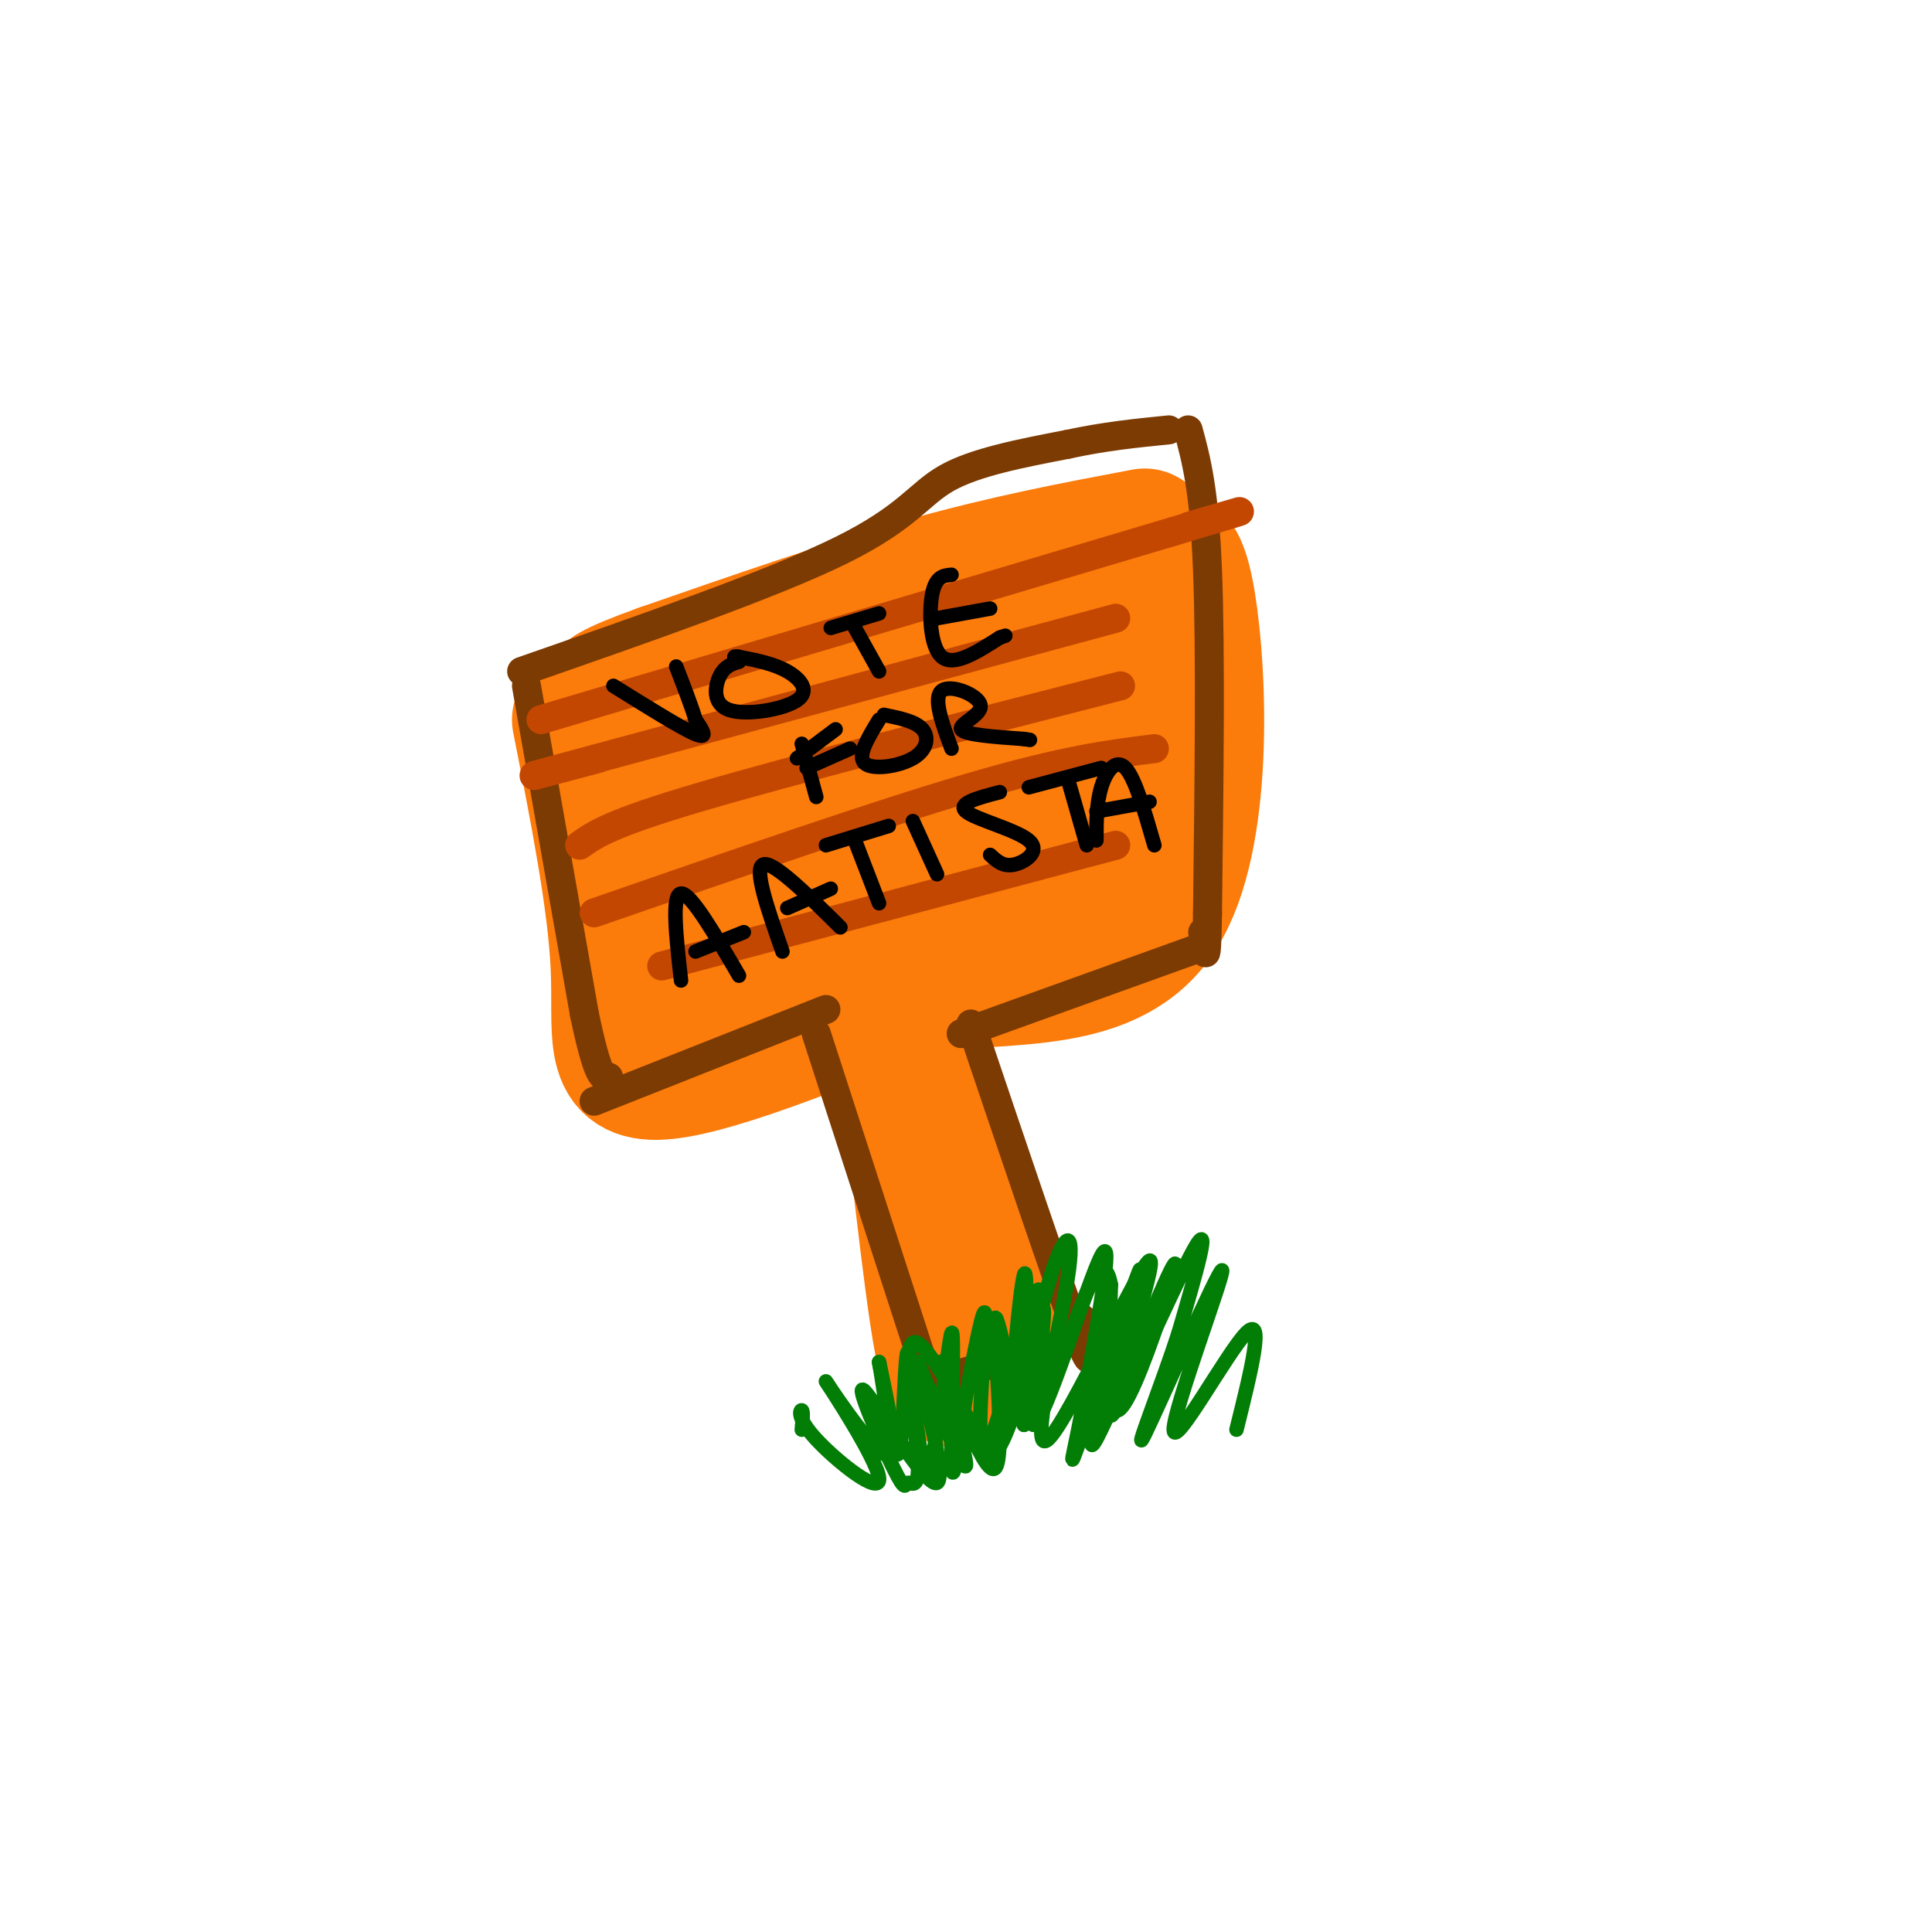 <svg viewBox='0 0 400 400' version='1.1' xmlns='http://www.w3.org/2000/svg' xmlns:xlink='http://www.w3.org/1999/xlink'><g fill='none' stroke='rgb(251,123,11)' stroke-width='28' stroke-linecap='round' stroke-linejoin='round'><path d='M120,149c3.689,18.689 7.378,37.378 8,51c0.622,13.622 -1.822,22.178 8,22c9.822,-0.178 31.911,-9.089 54,-18'/><path d='M190,204c19.202,-2.429 40.208,0.500 50,-15c9.792,-15.500 8.369,-49.429 6,-64c-2.369,-14.571 -5.685,-9.786 -9,-5'/><path d='M237,120c-3.311,-1.133 -7.089,-1.467 -25,4c-17.911,5.467 -49.956,16.733 -82,28'/><path d='M141,152c-3.078,23.611 -6.156,47.222 -5,47c1.156,-0.222 6.547,-24.276 12,-41c5.453,-16.724 10.968,-26.118 10,-16c-0.968,10.118 -8.419,39.748 -9,47c-0.581,7.252 5.710,-7.874 12,-23'/><path d='M161,166c6.373,-10.981 16.307,-26.934 18,-27c1.693,-0.066 -4.853,15.756 -10,33c-5.147,17.244 -8.895,35.911 -1,23c7.895,-12.911 27.433,-57.399 32,-59c4.567,-1.601 -5.838,39.685 -8,51c-2.162,11.315 3.919,-7.343 10,-26'/><path d='M202,161c7.244,-13.650 20.356,-34.776 20,-25c-0.356,9.776 -14.178,50.456 -11,50c3.178,-0.456 23.356,-42.046 27,-50c3.644,-7.954 -9.244,17.727 -14,27c-4.756,9.273 -1.378,2.136 2,-5'/><path d='M237,111c-14.167,2.667 -28.333,5.333 -45,10c-16.667,4.667 -35.833,11.333 -55,18'/><path d='M137,139c-11.167,4.000 -11.583,5.000 -12,6'/><path d='M182,203c1.356,-1.400 2.711,-2.800 5,13c2.289,15.800 5.511,48.800 8,62c2.489,13.200 4.244,6.600 6,0'/><path d='M201,278c2.667,2.178 6.333,7.622 4,-3c-2.333,-10.622 -10.667,-37.311 -19,-64'/><path d='M186,211c-3.000,-11.333 -1.000,-7.667 1,-4'/></g>
<g fill='none' stroke='rgb(124,59,2)' stroke-width='6' stroke-linecap='round' stroke-linejoin='round'><path d='M109,142c0.000,0.000 12.000,68.000 12,68'/><path d='M121,210c2.833,13.500 3.917,13.250 5,13'/><path d='M123,228c0.000,0.000 48.000,-19.000 48,-19'/><path d='M169,214c0.000,0.000 23.000,71.000 23,71'/><path d='M192,285c4.000,12.000 2.500,6.500 1,1'/><path d='M193,286c0.000,0.000 28.000,-8.000 28,-8'/><path d='M201,212c9.083,26.917 18.167,53.833 22,64c3.833,10.167 2.417,3.583 1,-3'/><path d='M199,214c0.000,0.000 50.000,-18.000 50,-18'/><path d='M108,139c25.978,-9.044 51.956,-18.089 66,-25c14.044,-6.911 16.156,-11.689 22,-15c5.844,-3.311 15.422,-5.156 25,-7'/><path d='M221,92c7.667,-1.667 14.333,-2.333 21,-3'/><path d='M246,89c1.667,6.167 3.333,12.333 4,29c0.667,16.667 0.333,43.833 0,71'/><path d='M250,189c-0.167,12.500 -0.583,8.250 -1,4'/></g>
<g fill='none' stroke='rgb(195,71,1)' stroke-width='6' stroke-linecap='round' stroke-linejoin='round'><path d='M112,149c0.000,0.000 131.000,-39.000 131,-39'/><path d='M243,110c22.333,-6.667 12.667,-3.833 3,-1'/><path d='M124,157c-10.917,2.917 -21.833,5.833 -4,1c17.833,-4.833 64.417,-17.417 111,-30'/><path d='M120,175c3.167,-2.250 6.333,-4.500 25,-10c18.667,-5.500 52.833,-14.250 87,-23'/><path d='M123,189c29.333,-10.167 58.667,-20.333 78,-26c19.333,-5.667 28.667,-6.833 38,-8'/><path d='M137,200c0.000,0.000 94.000,-25.000 94,-25'/></g>
<g fill='none' stroke='rgb(0,0,0)' stroke-width='3' stroke-linecap='round' stroke-linejoin='round'><path d='M127,142c7.083,4.417 14.167,8.833 17,10c2.833,1.167 1.417,-0.917 0,-3'/><path d='M144,149c-0.667,-2.333 -2.333,-6.667 -4,-11'/><path d='M153,137c-1.493,0.458 -2.986,0.915 -4,3c-1.014,2.085 -1.550,5.796 2,7c3.550,1.204 11.187,-0.099 14,-2c2.813,-1.901 0.804,-4.400 -2,-6c-2.804,-1.600 -6.402,-2.300 -10,-3'/><path d='M153,136c-1.667,-0.333 -0.833,0.333 0,1'/><path d='M172,130c0.000,0.000 10.000,-3.000 10,-3'/><path d='M177,130c0.000,0.000 5.000,9.000 5,9'/><path d='M197,119c-1.644,0.156 -3.289,0.311 -4,4c-0.711,3.689 -0.489,10.911 2,13c2.489,2.089 7.244,-0.956 12,-4'/><path d='M207,132c2.000,-0.667 1.000,-0.333 0,0'/><path d='M194,128c0.000,0.000 11.000,-2.000 11,-2'/><path d='M166,154c0.000,0.000 3.000,11.000 3,11'/><path d='M165,157c0.000,0.000 8.000,-6.000 8,-6'/><path d='M167,159c0.000,0.000 9.000,-4.000 9,-4'/><path d='M182,149c-2.292,3.756 -4.583,7.512 -3,9c1.583,1.488 7.042,0.708 10,-1c2.958,-1.708 3.417,-4.345 2,-6c-1.417,-1.655 -4.708,-2.327 -8,-3'/><path d='M197,155c-1.946,-5.274 -3.893,-10.548 -2,-12c1.893,-1.452 7.625,0.917 8,3c0.375,2.083 -4.607,3.881 -4,5c0.607,1.119 6.804,1.560 13,2'/><path d='M212,153c2.167,0.333 1.083,0.167 0,0'/><path d='M141,203c-1.000,-8.917 -2.000,-17.833 0,-18c2.000,-0.167 7.000,8.417 12,17'/><path d='M144,197c0.000,0.000 10.000,-4.000 10,-4'/><path d='M162,197c-3.000,-8.583 -6.000,-17.167 -4,-18c2.000,-0.833 9.000,6.083 16,13'/><path d='M163,188c0.000,0.000 9.000,-4.000 9,-4'/><path d='M171,175c0.000,0.000 13.000,-4.000 13,-4'/><path d='M177,174c0.000,0.000 5.000,13.000 5,13'/><path d='M189,170c0.000,0.000 5.000,11.000 5,11'/><path d='M207,164c-4.488,1.173 -8.976,2.345 -7,4c1.976,1.655 10.417,3.792 13,6c2.583,2.208 -0.690,4.488 -3,5c-2.310,0.512 -3.655,-0.744 -5,-2'/><path d='M213,163c0.000,0.000 15.000,-4.000 15,-4'/><path d='M221,161c0.000,0.000 4.000,14.000 4,14'/><path d='M227,174c0.000,-3.844 0.000,-7.689 1,-11c1.000,-3.311 3.000,-6.089 5,-4c2.000,2.089 4.000,9.044 6,16'/><path d='M227,168c0.000,0.000 11.000,-2.000 11,-2'/></g>
<g fill='none' stroke='rgb(2,125,6)' stroke-width='3' stroke-linecap='round' stroke-linejoin='round'><path d='M166,296c0.170,-1.925 0.340,-3.850 0,-4c-0.340,-0.150 -1.191,1.474 3,6c4.191,4.526 13.422,11.956 13,8c-0.422,-3.956 -10.498,-19.296 -11,-20c-0.502,-0.704 8.571,13.227 12,15c3.429,1.773 1.215,-8.614 -1,-19'/><path d='M182,282c0.673,3.185 2.854,20.647 4,19c1.146,-1.647 1.257,-22.403 2,-21c0.743,1.403 2.117,24.964 4,24c1.883,-0.964 4.276,-26.452 5,-28c0.724,-1.548 -0.222,20.843 0,27c0.222,6.157 1.611,-3.922 3,-14'/><path d='M200,289c1.570,-8.134 3.996,-21.470 4,-16c0.004,5.470 -2.413,29.745 0,27c2.413,-2.745 9.657,-32.509 11,-33c1.343,-0.491 -3.215,28.291 -1,28c2.215,-0.291 11.204,-29.655 14,-35c2.796,-5.345 -0.602,13.327 -4,32'/><path d='M224,292c-1.574,8.876 -3.507,15.067 0,5c3.507,-10.067 12.456,-36.392 12,-34c-0.456,2.392 -10.315,33.500 -10,36c0.315,2.500 10.806,-23.608 15,-33c4.194,-9.392 2.091,-2.067 -1,7c-3.091,9.067 -7.169,19.876 -9,19c-1.831,-0.876 -1.416,-13.438 -1,-26'/><path d='M230,266c-0.923,-4.918 -2.730,-4.213 -6,4c-3.270,8.213 -8.003,23.933 -9,22c-0.997,-1.933 1.743,-21.518 1,-21c-0.743,0.518 -4.969,21.139 -6,20c-1.031,-1.139 1.134,-24.040 2,-27c0.866,-2.960 0.433,14.020 0,31'/><path d='M212,295c-1.568,-2.533 -5.486,-24.367 -6,-22c-0.514,2.367 2.378,28.933 0,31c-2.378,2.067 -10.025,-20.367 -11,-22c-0.975,-1.633 4.721,17.533 5,21c0.279,3.467 -4.861,-8.767 -10,-21'/><path d='M190,282c0.357,3.817 6.251,23.859 4,25c-2.251,1.141 -12.647,-16.620 -15,-19c-2.353,-2.380 3.336,10.622 6,16c2.664,5.378 2.302,3.132 3,3c0.698,-0.132 2.457,1.849 2,-5c-0.457,-6.849 -3.131,-22.528 -1,-24c2.131,-1.472 9.065,11.264 16,24'/><path d='M205,302c4.779,-3.634 8.727,-24.718 12,-36c3.273,-11.282 5.871,-12.761 4,-1c-1.871,11.761 -8.211,36.762 -4,33c4.211,-3.762 18.974,-36.287 21,-37c2.026,-0.713 -8.685,30.385 -8,32c0.685,1.615 12.767,-26.253 17,-34c4.233,-7.747 0.616,4.626 -3,17'/><path d='M244,276c-3.249,10.088 -9.871,26.808 -7,21c2.871,-5.808 15.233,-34.144 16,-34c0.767,0.144 -10.063,28.770 -10,33c0.063,4.230 11.018,-15.934 15,-20c3.982,-4.066 0.991,7.967 -2,20'/></g>
</svg>